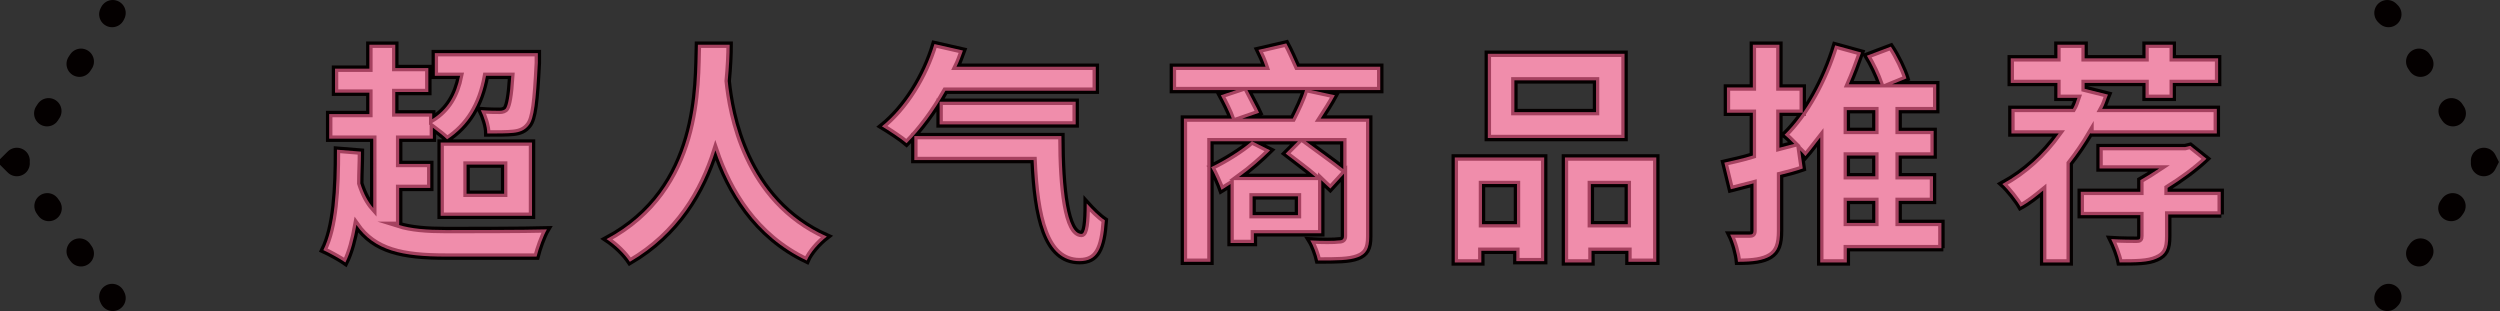 <?xml version="1.0" encoding="utf-8"?>
<!-- Generator: Adobe Illustrator 21.1.0, SVG Export Plug-In . SVG Version: 6.00 Build 0)  -->
<svg version="1.1" id="レイヤー_1" xmlns="http://www.w3.org/2000/svg" xmlns:xlink="http://www.w3.org/1999/xlink" x="0px"
	 y="0px" viewBox="0 0 385.8 48" style="enable-background:new 0 0 385.8 48;" xml:space="preserve">
<rect x="0" y="0" width="385.8" height="48" fill="#333333" stroke="none"/>
<style type="text/css">
	.st0{fill:#FFFFFF;stroke:#040000;stroke-miterlimit:10;}
	.st1{opacity:0.7;}
	.st2{fill:#EA5D88;}
	.st3{fill:none;stroke:#040000;stroke-width:4;stroke-linecap:round;stroke-miterlimit:10;}
	.st4{fill:none;stroke:#040000;stroke-width:4;stroke-linecap:round;stroke-miterlimit:10;stroke-dasharray:0.435,8.697;}
	.st5{fill:none;stroke:#040000;stroke-width:4;stroke-linecap:round;stroke-miterlimit:10;stroke-dasharray:0.408,8.164;}
</style>
<g>
	<g>
		<g>
			<path class="st0" d="M61.5,34.7c1.9,0.6,4.4,0.8,7.3,0.8c2.7,0,12.3,0,15.6-0.1c-0.6,1-1.3,3-1.6,4.2h-14c-6.7,0-11-0.9-13.8-4.9
				c-0.4,2.2-0.9,4.2-1.7,5.8c-0.7-0.5-2.5-1.5-3.4-1.9c1.8-3.6,2.1-9.4,2.1-15.5l3.7,0.3c0,1.7-0.1,3.3-0.1,4.9
				c0.5,1.6,1.2,2.9,2,3.8V21.4h-6.8v-3.8H57v-3.3h-5.3v-3.7H57V6.9h4v3.6h5.1v3.7h-5.1v3.3h5.7v0.9c2.4-1.5,3.7-3.7,4.3-6.7h-3.9
				V8.2H83c0,0,0,1,0,1.5c-0.3,6-0.6,8.6-1.4,9.6c-0.6,0.8-1.4,1.1-2.4,1.2c-0.9,0.1-2.4,0.1-4,0.1c0-1.1-0.5-2.6-1-3.6
				c1.3,0.1,2.4,0.1,2.9,0.1c0.4,0,0.8-0.1,1-0.4c0.3-0.5,0.6-1.8,0.8-5H75c-0.8,4.5-2.8,7.7-6,9.8c-0.5-0.5-1.4-1.2-2.2-1.8v1.7
				h-5.2v3.9h4.8V29h-4.8V34.7z M68,22h14.1v11.3H68V22z M72,29.9h5.8v-4.5H72V29.9z"/>
			<path class="st0" d="M112.6,6.9c0,1.5-0.1,3.5-0.3,5.6c0.5,4.9,2.7,18.4,15.3,24c-1.3,1-2.6,2.5-3.1,3.7c-8-3.8-12-10.8-14.1-17
				c-2,6.3-5.8,12.9-13.2,17.2c-0.8-1.2-2.1-2.5-3.6-3.5c14.6-7.8,13.9-23.9,14.1-30H112.6z"/>
			<path class="st0" d="M145.9,14c-1.8,3.2-3.9,6-6,8.1c-0.8-0.7-2.8-2-3.8-2.6c3.6-2.9,6.6-7.7,8.1-12.7l4.4,1
				c-0.3,0.8-0.6,1.7-1,2.5h21.5V14H145.9z M163.8,21.1c0,8,0.8,15,3.1,15c0.6,0,0.8-1.8,0.8-4.7c0.9,1,1.9,2,2.8,2.6
				c-0.3,4.4-1.2,6.3-3.9,6.3c-5.3,0-6.7-6.9-7.1-15.6h-18.4v-3.7H163.8z M145,19.2v-3.5h21v3.5H145z"/>
			<path class="st0" d="M212.9,13.9h-10.6l3.7,0.8c-0.7,1.3-1.5,2.5-2.2,3.6h7.5v18.2c0,1.9-0.5,2.7-1.8,3.2
				c-1.3,0.5-3.2,0.5-6.1,0.5c-0.2-0.9-0.7-2.3-1.2-3.1c1.8,0.1,3.8,0.1,4.4,0c0.6,0,0.8-0.2,0.8-0.7v-9.6l-2.1,2.3
				c-0.4-0.4-0.9-0.8-1.4-1.3v8.2h-10.4v1.5h-3.6v-9.1c-0.5,0.3-0.9,0.6-1.4,0.9c-0.2-0.6-1.1-2.7-1.6-3.5c2.1-1,4.7-2.6,6.3-4h-6.4
				v18.6h-4.1V18.3h7.4c-0.4-1.1-1.1-2.5-1.7-3.6l2.4-0.8h-9.8v-3.6h14.3c-0.3-0.9-0.7-1.8-1.1-2.6l4.3-1c0.6,1.1,1.2,2.5,1.7,3.6
				h12.8V13.9z M203,27.3c-1.4-1.2-3.2-2.5-4.6-3.6l1.9-1.9h-7.1l2.8,1.4c-1.3,1.3-3,2.8-4.8,4.1H203z M199.5,18.3
				c0.7-1.4,1.5-3,1.9-4.4h-8.9c0.6,1.2,1.4,2.6,1.8,3.5l-2.6,0.9H199.5z M200.3,30.3h-7v2.9h7V30.3z M207.3,21.8h-5.8
				c1.9,1.4,4.3,3.1,5.8,4.3V21.8z"/>
			<path class="st0" d="M224.6,24.3h13.7v16h-4.3v-1.6h-5.4v1.8h-4.1V24.3z M228.7,28.4v6.2h5.4v-6.2H228.7z M250.7,21.3h-21.1v-13
				h21.1V21.3z M246.3,12.4h-12.6v4.9h12.6V12.4z M255.6,24.3v16.1h-4.3v-1.7h-5.7v1.8h-4.1V24.3H255.6z M251.2,34.6v-6.2h-5.7v6.2
				H251.2z"/>
			<path class="st0" d="M299.9,38.3H285v2.2h-4.1V21.2c-0.8,1-1.5,2-2.3,2.9c-0.2-0.3-0.5-0.6-0.8-0.9l0.4,2.8
				c-1.1,0.4-2.3,0.7-3.5,1v8.6c0,2.1-0.4,3.2-1.5,3.9c-1.1,0.7-2.7,0.9-5,0.9c-0.1-1.2-0.6-3-1.2-4.2c1.3,0,2.5,0,3,0
				c0.4,0,0.6-0.1,0.6-0.6v-7.3l-3.5,0.9l-1-4.1c1.3-0.3,2.8-0.6,4.4-1.1v-6.6h-4v-3.9h4V6.9h4.1v6.6h3.6v3.9h-3.6v5.4l2.3-0.6
				c-0.5-0.5-1.1-1.1-1.5-1.4c3.3-3.2,6.2-8.5,7.8-13.8l4,1.1c-0.6,1.7-1.2,3.3-1.9,4.9h4.9c-0.5-1.4-1.3-3.1-2.1-4.4l3.7-1.4
				c1,1.5,2,3.6,2.4,4.9l-2.2,0.9h6.8V17h-5.8v3.2h5.4V24h-5.4v3.2h5.3V31h-5.3v3.4h6.6V38.3z M289.4,17H285v3.2h4.4V17z M289.4,24
				H285v3.2h4.4V24z M285,34.4h4.4V31H285V34.4z"/>
			<path class="st0" d="M322.6,20.5c-1,1.7-2.1,3.3-3.2,4.7v15.3h-4.1V29.4c-1.1,0.9-2.2,1.8-3.5,2.5c-0.5-0.9-1.9-2.7-2.8-3.5
				c3.5-1.9,6.4-4.6,8.7-7.8h-7.3v-3.8h9.5c0.3-0.5,0.5-1.1,0.7-1.7h-3.1v-2.3h-7.2V9h7.2V6.9h4.2V9h9.4V6.9h4.2V9h7v3.8h-7v2.3
				h-4.2v-2.3h-9.4v0.9l3.6,0.9c-0.3,0.7-0.5,1.5-0.9,2.2h17.7v3.8H322.6z M342.8,33.1h-8.2v3.4c0,1.9-0.4,2.8-1.8,3.4
				c-1.3,0.6-3.2,0.6-5.7,0.6c-0.2-1.1-0.8-2.6-1.3-3.6c1.6,0.1,3.4,0.1,3.9,0.1c0.5,0,0.6-0.1,0.6-0.6v-3.2h-9.2v-3.6h9.2v-1.8
				c0.9-0.5,2-1.2,2.9-1.8H324v-3.3h13.2l0.8-0.2l2.5,2c-1.7,1.6-3.9,3.2-6,4.5v0.6h8.2V33.1z"/>
		</g>
		<g class="st1">
			<path class="st2" d="M61.5,34.7c1.9,0.6,4.4,0.8,7.3,0.8c2.7,0,12.3,0,15.6-0.1c-0.6,1-1.3,3-1.6,4.2h-14c-6.7,0-11-0.9-13.8-4.9
				c-0.4,2.2-0.9,4.2-1.7,5.8c-0.7-0.5-2.5-1.5-3.4-1.9c1.8-3.6,2.1-9.4,2.1-15.5l3.7,0.3c0,1.7-0.1,3.3-0.1,4.9
				c0.5,1.6,1.2,2.9,2,3.8V21.4h-6.8v-3.8H57v-3.3h-5.3v-3.7H57V6.9h4v3.6h5.1v3.7h-5.1v3.3h5.7v0.9c2.4-1.5,3.7-3.7,4.3-6.7h-3.9
				V8.2H83c0,0,0,1,0,1.5c-0.3,6-0.6,8.6-1.4,9.6c-0.6,0.8-1.4,1.1-2.4,1.2c-0.9,0.1-2.4,0.1-4,0.1c0-1.1-0.5-2.6-1-3.6
				c1.3,0.1,2.4,0.1,2.9,0.1c0.4,0,0.8-0.1,1-0.4c0.3-0.5,0.6-1.8,0.8-5H75c-0.8,4.5-2.8,7.7-6,9.8c-0.5-0.5-1.4-1.2-2.2-1.8v1.7
				h-5.2v3.9h4.8V29h-4.8V34.7z M68,22h14.1v11.3H68V22z M72,29.9h5.8v-4.5H72V29.9z"/>
			<path class="st2" d="M112.6,6.9c0,1.5-0.1,3.5-0.3,5.6c0.5,4.9,2.7,18.4,15.3,24c-1.3,1-2.6,2.5-3.1,3.7c-8-3.8-12-10.8-14.1-17
				c-2,6.3-5.8,12.9-13.2,17.2c-0.8-1.2-2.1-2.5-3.6-3.5c14.6-7.8,13.9-23.9,14.1-30H112.6z"/>
			<path class="st2" d="M145.9,14c-1.8,3.2-3.9,6-6,8.1c-0.8-0.7-2.8-2-3.8-2.6c3.6-2.9,6.6-7.7,8.1-12.7l4.4,1
				c-0.3,0.8-0.6,1.7-1,2.5h21.5V14H145.9z M163.8,21.1c0,8,0.8,15,3.1,15c0.6,0,0.8-1.8,0.8-4.7c0.9,1,1.9,2,2.8,2.6
				c-0.3,4.4-1.2,6.3-3.9,6.3c-5.3,0-6.7-6.9-7.1-15.6h-18.4v-3.7H163.8z M145,19.2v-3.5h21v3.5H145z"/>
			<path class="st2" d="M212.9,13.9h-10.6l3.7,0.8c-0.7,1.3-1.5,2.5-2.2,3.6h7.5v18.2c0,1.9-0.5,2.7-1.8,3.2
				c-1.3,0.5-3.2,0.5-6.1,0.5c-0.2-0.9-0.7-2.3-1.2-3.1c1.8,0.1,3.8,0.1,4.4,0c0.6,0,0.8-0.2,0.8-0.7v-9.6l-2.1,2.3
				c-0.4-0.4-0.9-0.8-1.4-1.3v8.2h-10.4v1.5h-3.6v-9.1c-0.5,0.3-0.9,0.6-1.4,0.9c-0.2-0.6-1.1-2.7-1.6-3.5c2.1-1,4.7-2.6,6.3-4h-6.4
				v18.6h-4.1V18.3h7.4c-0.4-1.1-1.1-2.5-1.7-3.6l2.4-0.8h-9.8v-3.6h14.3c-0.3-0.9-0.7-1.8-1.1-2.6l4.3-1c0.6,1.1,1.2,2.5,1.7,3.6
				h12.8V13.9z M203,27.3c-1.4-1.2-3.2-2.5-4.6-3.6l1.9-1.9h-7.1l2.8,1.4c-1.3,1.3-3,2.8-4.8,4.1H203z M199.5,18.3
				c0.7-1.4,1.5-3,1.9-4.4h-8.9c0.6,1.2,1.4,2.6,1.8,3.5l-2.6,0.9H199.5z M200.3,30.3h-7v2.9h7V30.3z M207.3,21.8h-5.8
				c1.9,1.4,4.3,3.1,5.8,4.3V21.8z"/>
			<path class="st2" d="M224.6,24.3h13.7v16h-4.3v-1.6h-5.4v1.8h-4.1V24.3z M228.7,28.4v6.2h5.4v-6.2H228.7z M250.7,21.3h-21.1v-13
				h21.1V21.3z M246.3,12.4h-12.6v4.9h12.6V12.4z M255.6,24.3v16.1h-4.3v-1.7h-5.7v1.8h-4.1V24.3H255.6z M251.2,34.6v-6.2h-5.7v6.2
				H251.2z"/>
			<path class="st2" d="M299.9,38.3H285v2.2h-4.1V21.2c-0.8,1-1.5,2-2.3,2.9c-0.2-0.3-0.5-0.6-0.8-0.9l0.4,2.8
				c-1.1,0.4-2.3,0.7-3.5,1v8.6c0,2.1-0.4,3.2-1.5,3.9c-1.1,0.7-2.7,0.9-5,0.9c-0.1-1.2-0.6-3-1.2-4.2c1.3,0,2.5,0,3,0
				c0.4,0,0.6-0.1,0.6-0.6v-7.3l-3.5,0.9l-1-4.1c1.3-0.3,2.8-0.6,4.4-1.1v-6.6h-4v-3.9h4V6.9h4.1v6.6h3.6v3.9h-3.6v5.4l2.3-0.6
				c-0.5-0.5-1.1-1.1-1.5-1.4c3.3-3.2,6.2-8.5,7.8-13.8l4,1.1c-0.6,1.7-1.2,3.3-1.9,4.9h4.9c-0.5-1.4-1.3-3.1-2.1-4.4l3.7-1.4
				c1,1.5,2,3.6,2.4,4.9l-2.2,0.9h6.8V17h-5.8v3.2h5.4V24h-5.4v3.2h5.3V31h-5.3v3.4h6.6V38.3z M289.4,17H285v3.2h4.4V17z M289.4,24
				H285v3.2h4.4V24z M285,34.4h4.4V31H285V34.4z"/>
			<path class="st2" d="M322.6,20.5c-1,1.7-2.1,3.3-3.2,4.7v15.3h-4.1V29.4c-1.1,0.9-2.2,1.8-3.5,2.5c-0.5-0.9-1.9-2.7-2.8-3.5
				c3.5-1.9,6.4-4.6,8.7-7.8h-7.3v-3.8h9.5c0.3-0.5,0.5-1.1,0.7-1.7h-3.1v-2.3h-7.2V9h7.2V6.9h4.2V9h9.4V6.9h4.2V9h7v3.8h-7v2.3
				h-4.2v-2.3h-9.4v0.9l3.6,0.9c-0.3,0.7-0.5,1.5-0.9,2.2h17.7v3.8H322.6z M342.8,33.1h-8.2v3.4c0,1.9-0.4,2.8-1.8,3.4
				c-1.3,0.6-3.2,0.6-5.7,0.6c-0.2-1.1-0.8-2.6-1.3-3.6c1.6,0.1,3.4,0.1,3.9,0.1c0.5,0,0.6-0.1,0.6-0.6v-3.2h-9.2v-3.6h9.2v-1.8
				c0.9-0.5,2-1.2,2.9-1.8H324v-3.3h13.2l0.8-0.2l2.5,2c-1.7,1.6-3.9,3.2-6,4.5v0.6h8.2V33.1z"/>
		</g>
	</g>
	<g>
		<g>
			<line class="st3" x1="17.4" y1="2" x2="17.3" y2="2.2"/>
			<line class="st4" x1="12.5" y1="9.5" x2="4.9" y2="21.1"/>
			<polyline class="st3" points="2.6,24.8 2.4,25 2.6,25.2 			"/>
			<line class="st5" x1="7.3" y1="31.8" x2="14.9" y2="42.5"/>
			<line class="st3" x1="17.3" y1="45.8" x2="17.4" y2="46"/>
		</g>
	</g>
	<g>
		<g>
			<line class="st3" x1="368.4" y1="2" x2="368.6" y2="2.2"/>
			<line class="st4" x1="373.3" y1="9.5" x2="380.9" y2="21.1"/>
			<polyline class="st3" points="383.3,24.8 383.4,25 383.3,25.2 			"/>
			<line class="st5" x1="378.5" y1="31.8" x2="370.9" y2="42.5"/>
			<line class="st3" x1="368.6" y1="45.8" x2="368.4" y2="46"/>
		</g>
	</g>
</g>
</svg>
